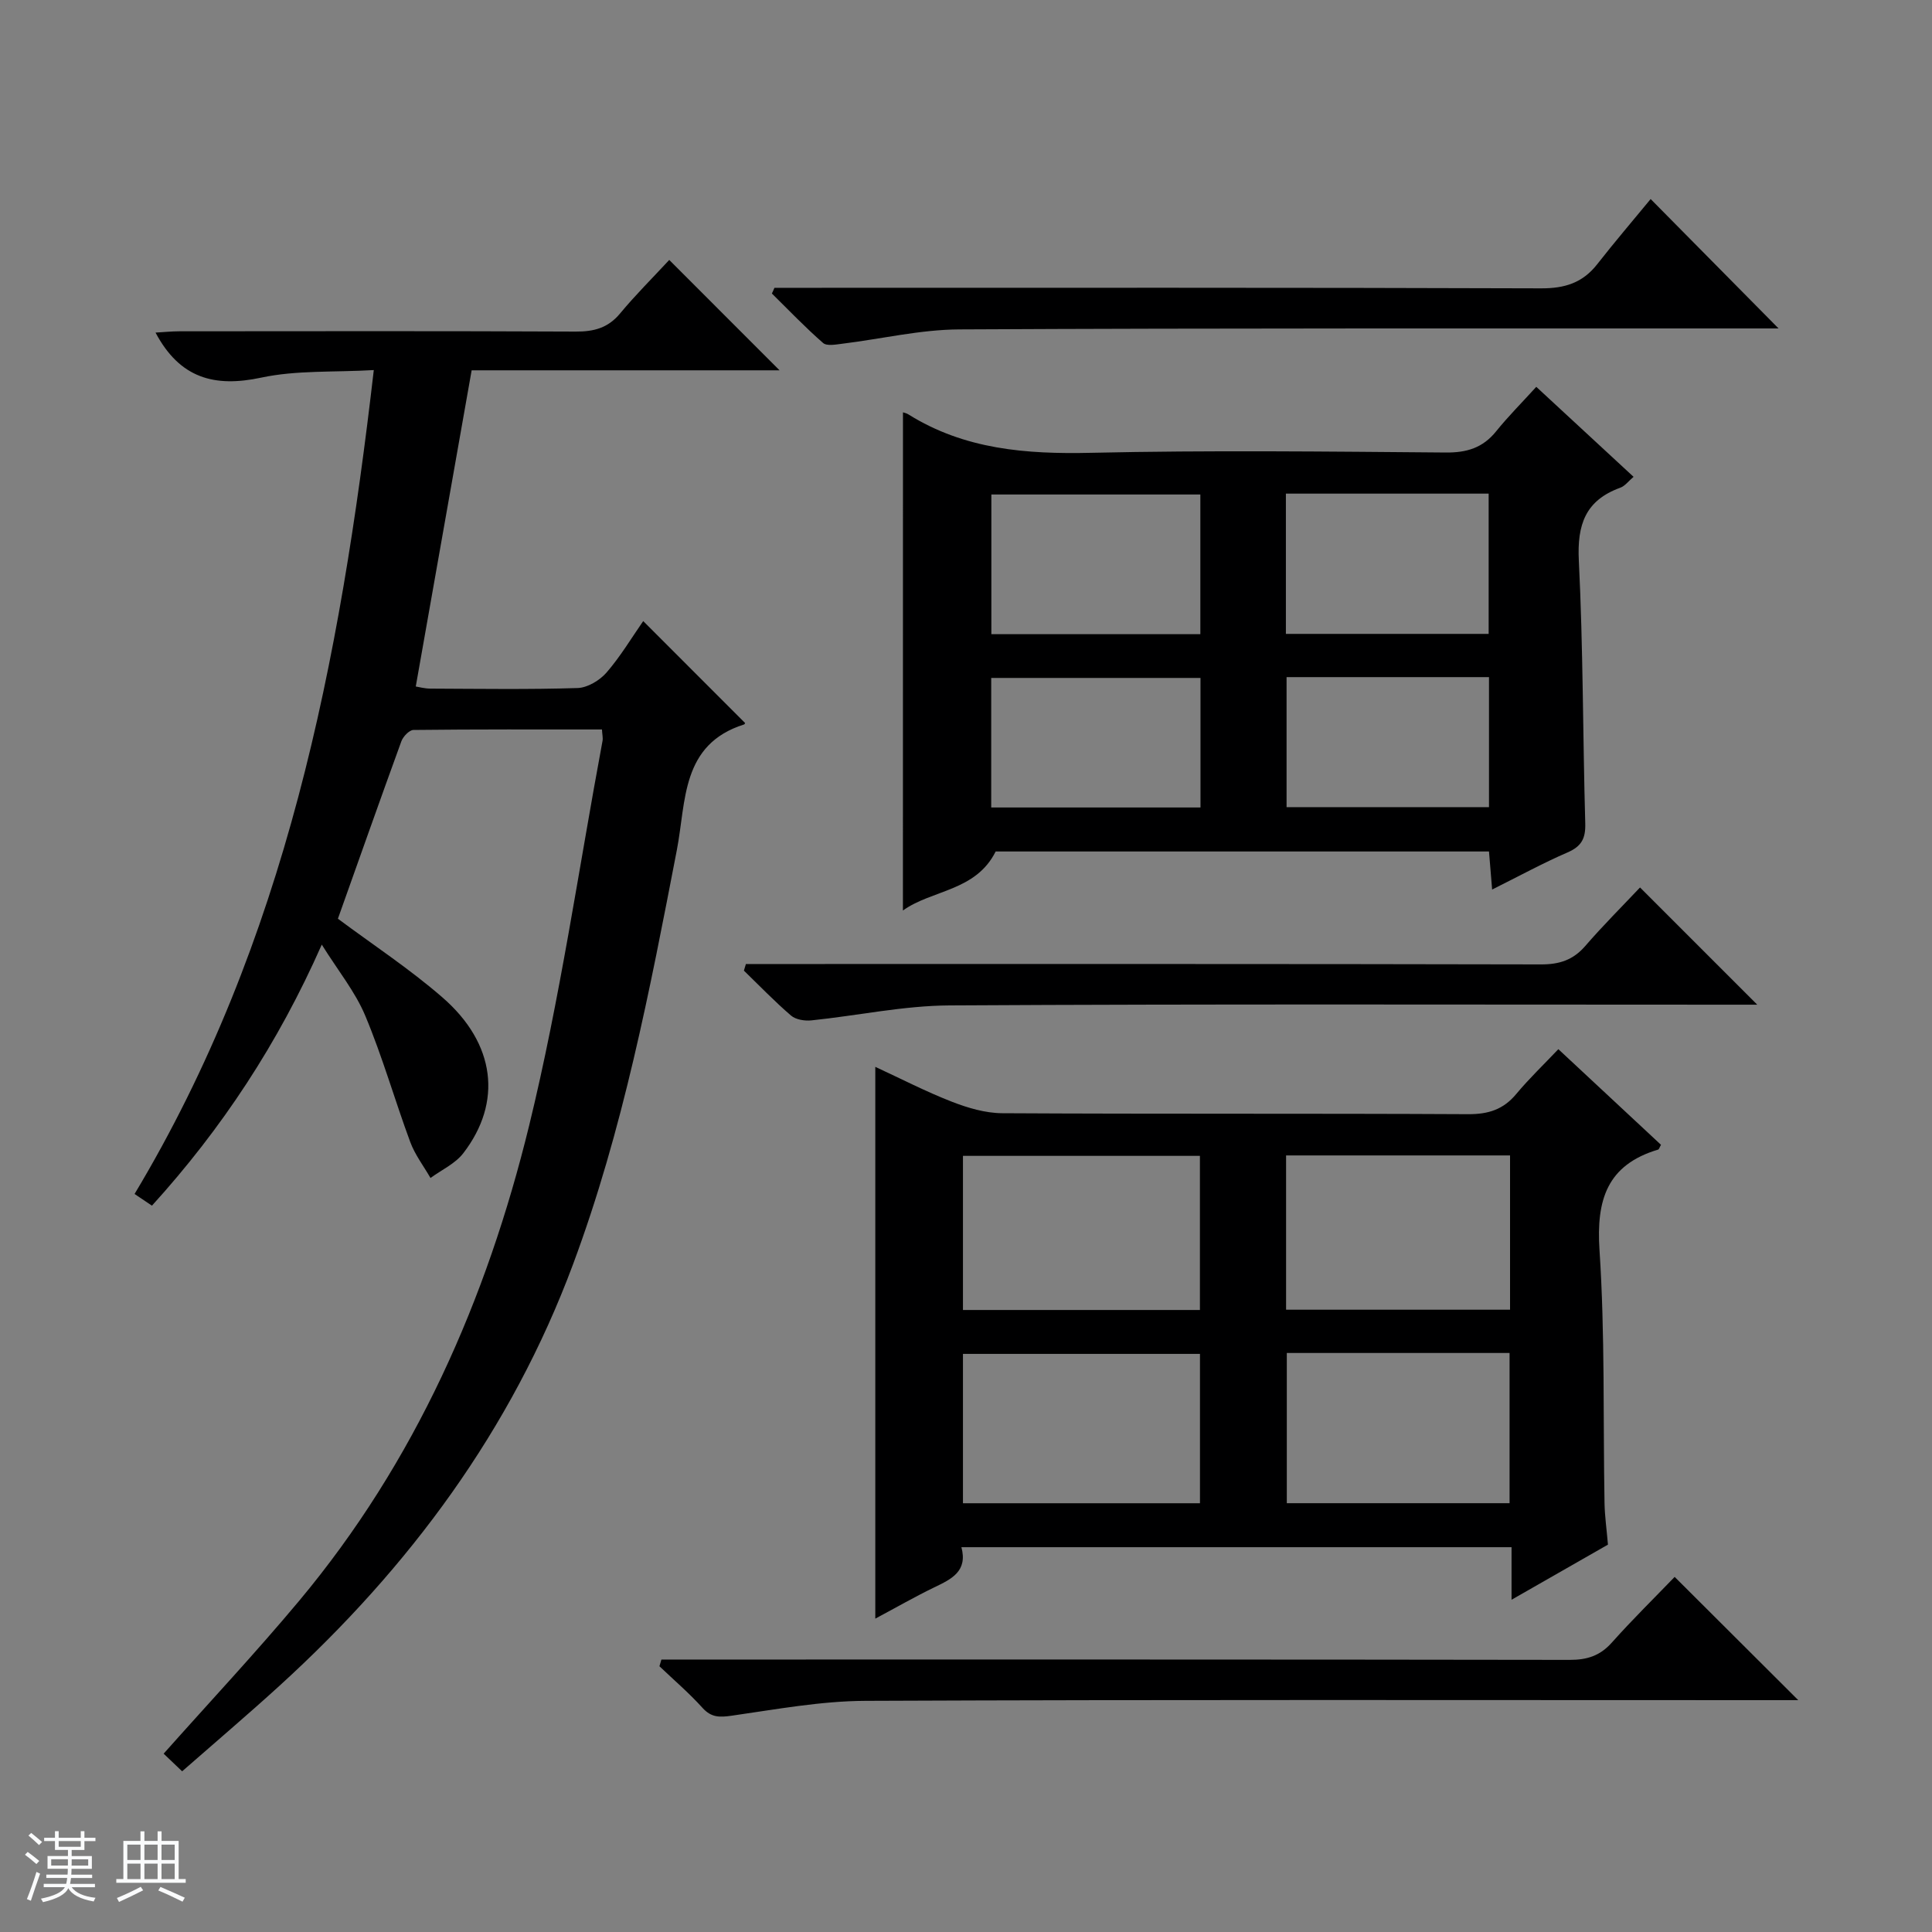 <svg enable-background="new 0 0 400 400" viewBox="0 0 400 400" xmlns="http://www.w3.org/2000/svg"><rect x="0" y="0" width="400" height="400" fill="#808080" stroke="none"/><path d="m5.17 384 .56-.58c.85.61 1.65 1.24 2.4 1.87l-.59.64c-.84-.73-1.63-1.38-2.37-1.93m1.22 9.53-.82-.34c.71-1.76 1.37-3.64 1.98-5.63.24.13.5.25.76.36-.6 1.67-1.24 3.54-1.92 5.61m-.5-13.5.57-.54c.56.44 1.31 1.06 2.26 1.87l-.64.64c-.68-.66-1.41-1.32-2.19-1.97m3.25.46h2.24v-1.36h.77v1.36h4.57v-1.36h.76v1.36h2.28v.69h-2.28v1.84h-2.64v1.26h4.18v2.64h-4.21c0 .45-.02.86-.05 1.21h4.32v.69h-4.38c-.04.34-.1.75-.19 1.22h5.15v.69h-4.82c.87 1.19 2.51 1.92 4.93 2.19-.17.31-.3.57-.37.76-2.77-.49-4.52-1.41-5.26-2.76-.56 1.26-2.3 2.23-5.24 2.9-.12-.24-.26-.48-.43-.72 2.73-.55 4.38-1.34 4.96-2.38h-4.38v-.69h4.65c.1-.38.17-.79.21-1.22h-4.32v-.69h4.4c.03-.34.05-.75.05-1.21h-4.2v-2.64h4.23v-1.26h-2.69v-1.84h-2.24zm1.46 4.46v1.29h3.45c.01-.4.02-.57.01-.53v-.32-.45h-3.46zm1.55-2.59h4.57v-1.19h-4.57zm6.11 2.59h-3.42v.77c-.01.19-.01.37-.02.53h3.44z" fill="#fafbfc"/><path d="m32.63 379.16h.82v1.98h3.54v7.89h1.46v.78h-14.37v-.78h1.46v-7.89h3.54v-1.98h.82v1.98h2.73zm-3.49 11.48.5.73c-1.61.82-3.28 1.63-5 2.41-.13-.27-.28-.55-.44-.82 1.75-.72 3.4-1.49 4.94-2.32m-2.78-5.55h2.73v-3.18h-2.73zm0 3.95h2.73v-3.2h-2.73zm3.54-3.95h2.73v-3.18h-2.73zm0 3.95h2.73v-3.2h-2.73zm7.89 4.68c-1.84-.92-3.51-1.7-5.02-2.32l.45-.73c1.89.8 3.57 1.55 5.04 2.23zm-1.62-11.81h-2.73v3.18h2.73zm-2.73 7.13h2.73v-3.2h-2.73v3.19z" fill="#fafbfc"/><g fill="#000001"><path d="m138.56 53.82c8.04 8.04 15.22 15.22 22.84 22.85-21.45 0-42.6 0-63.75 0-3.89 22.02-7.69 43.5-11.57 65.46.57.09 1.79.43 3.02.44 10.17.04 20.34.2 30.49-.12 2.06-.07 4.57-1.58 5.98-3.2 2.91-3.36 5.22-7.24 7.6-10.66 7.09 7.09 14.01 14.02 21.06 21.07.08-.16.01.27-.18.33-13.08 4.14-11.97 15.91-13.91 25.97-5.6 29.01-11.15 58.02-21.51 85.83-12.76 34.27-33.89 62.74-60.73 87.2-6.51 5.93-13.23 11.64-20.19 17.74-1.56-1.49-2.81-2.68-3.83-3.65 9.54-10.73 19.1-20.93 28.05-31.64 24.06-28.79 38.82-62.39 47.62-98.39 6.41-26.23 10.24-53.09 15.2-79.67.11-.6-.06-1.26-.12-2.35-13.11 0-26.07-.05-39.03.1-.86.01-2.14 1.36-2.5 2.34-4.48 12.29-8.82 24.62-13.14 36.74 7.12 5.31 14.79 10.34 21.66 16.31 10.98 9.54 12.43 21.68 4.3 32.24-1.67 2.17-4.5 3.45-6.79 5.13-1.42-2.47-3.21-4.8-4.19-7.44-3.21-8.67-5.74-17.62-9.31-26.14-2.07-4.96-5.62-9.31-9.01-14.74-9.05 20.48-20.69 38.1-35.16 54.05-1.27-.85-2.34-1.58-3.6-2.42 31.34-52.24 42.54-110.12 49.53-170.58-8.27.48-16 0-23.29 1.56-9.67 2.07-16.86.17-21.9-9.32 1.65-.09 3.33-.27 5.01-.27 27.33-.02 54.66-.07 81.99.06 3.77.02 6.69-.75 9.18-3.75 3.17-3.82 6.71-7.34 10.18-11.08z"/><path d="m322.64 217.22c7.48 6.97 14.38 13.4 21.25 19.8-.3.51-.39.93-.59.99-10.57 3.16-12.83 10.38-12.14 20.81 1.15 17.42.73 34.94 1.04 52.41.05 2.65.43 5.29.71 8.57-6.28 3.59-12.82 7.33-19.96 11.41 0-4.03 0-7.29 0-10.88-38.08 0-75.8 0-113.9 0 1.34 5.02-2.08 6.61-5.63 8.32-4.01 1.94-7.88 4.17-12.2 6.47 0-38.22 0-75.98 0-114.24 5.3 2.45 10.44 5.11 15.8 7.2 3.31 1.29 6.97 2.38 10.47 2.4 32.16.18 64.32.03 96.48.2 4.2.02 7.31-.98 9.98-4.21 2.64-3.17 5.64-6.03 8.69-9.25zm-74.21 54c0-10.91 0-21.44 0-31.91-16.63 0-32.85 0-49.06 0v31.91zm.01 40.01c0-10.57 0-20.78 0-30.92-16.62 0-32.85 0-49.07 0v30.92zm17.83-72.01v31.94h46.37c0-10.87 0-21.3 0-31.94-15.55 0-30.81 0-46.37 0zm.15 40.9v31.1h46.12c0-10.58 0-20.79 0-31.1-15.49 0-30.6 0-46.12 0z"/><path d="m186.95 85.37c.22.08.73.17 1.13.43 11.63 7.27 24.39 8.25 37.78 7.95 24.48-.55 48.98-.26 73.47-.06 4.36.04 7.67-.97 10.42-4.38 2.5-3.1 5.33-5.93 8.32-9.22 7.06 6.53 13.49 12.48 20.14 18.63-1.02.86-1.76 1.9-2.76 2.26-7.21 2.62-8.94 7.64-8.57 15.08.9 18.11.82 36.27 1.33 54.4.09 3.11-.75 4.76-3.66 6.02-5.14 2.23-10.08 4.93-15.62 7.69-.24-2.87-.43-5.25-.65-7.88-34.3 0-68.38 0-102.14 0-4.12 8.27-13.23 7.92-19.2 12.22.01-34.65.01-68.83.01-103.14zm61.57 45.93c0-10.03 0-19.44 0-28.92-14.65 0-28.99 0-43.27 0v28.92zm17.71-29.1v29.04h41.98c0-9.89 0-19.42 0-29.04-14.12 0-27.88 0-41.98 0zm-17.68 38.16c-14.62 0-28.96 0-43.33 0v26.82h43.33c0-9.16 0-17.91 0-26.82zm17.82-.17v26.92h41.91c0-9.23 0-17.98 0-26.92-14.07 0-27.82 0-41.91 0z"/><path d="m346.72 326.48c8.76 8.73 17.06 17.01 25.59 25.52-1.67 0-3.42 0-5.18 0-62.65 0-125.3-.13-187.95.14-9.22.04-18.46 1.76-27.64 3.07-2.53.36-4.25.43-6.1-1.62-2.76-3.06-5.92-5.76-8.91-8.61.14-.46.27-.93.41-1.39h5.59c60.82 0 121.63-.03 182.45.07 3.62.01 6.3-.85 8.74-3.59 4.31-4.83 8.94-9.37 13-13.59z"/><path d="m160.34 59.59h5.72c51 0 102-.07 152.99.11 4.92.02 8.62-1.14 11.64-5 3.59-4.59 7.38-9.02 11.06-13.49 9.75 9.86 17.82 18.03 26.48 26.79-1.83 0-3.49 0-5.14 0-54.83.02-109.66-.08-164.49.2-8.06.04-16.11 1.97-24.18 2.96-1.34.16-3.22.54-4.01-.15-3.7-3.23-7.1-6.79-10.6-10.24.19-.38.36-.78.53-1.18z"/><path d="m154.43 199.59h5.75c52.96 0 105.92-.04 158.88.08 3.8.01 6.64-.91 9.15-3.81 3.69-4.27 7.7-8.26 11.34-12.12l24.27 24.27c-1.91 0-3.62 0-5.34 0-53.96 0-107.92-.16-161.87.15-9.55.05-19.08 2.12-28.63 3.1-1.38.14-3.23-.15-4.21-1-3.4-2.92-6.52-6.17-9.75-9.3.13-.46.27-.92.41-1.37z"/></g></svg>